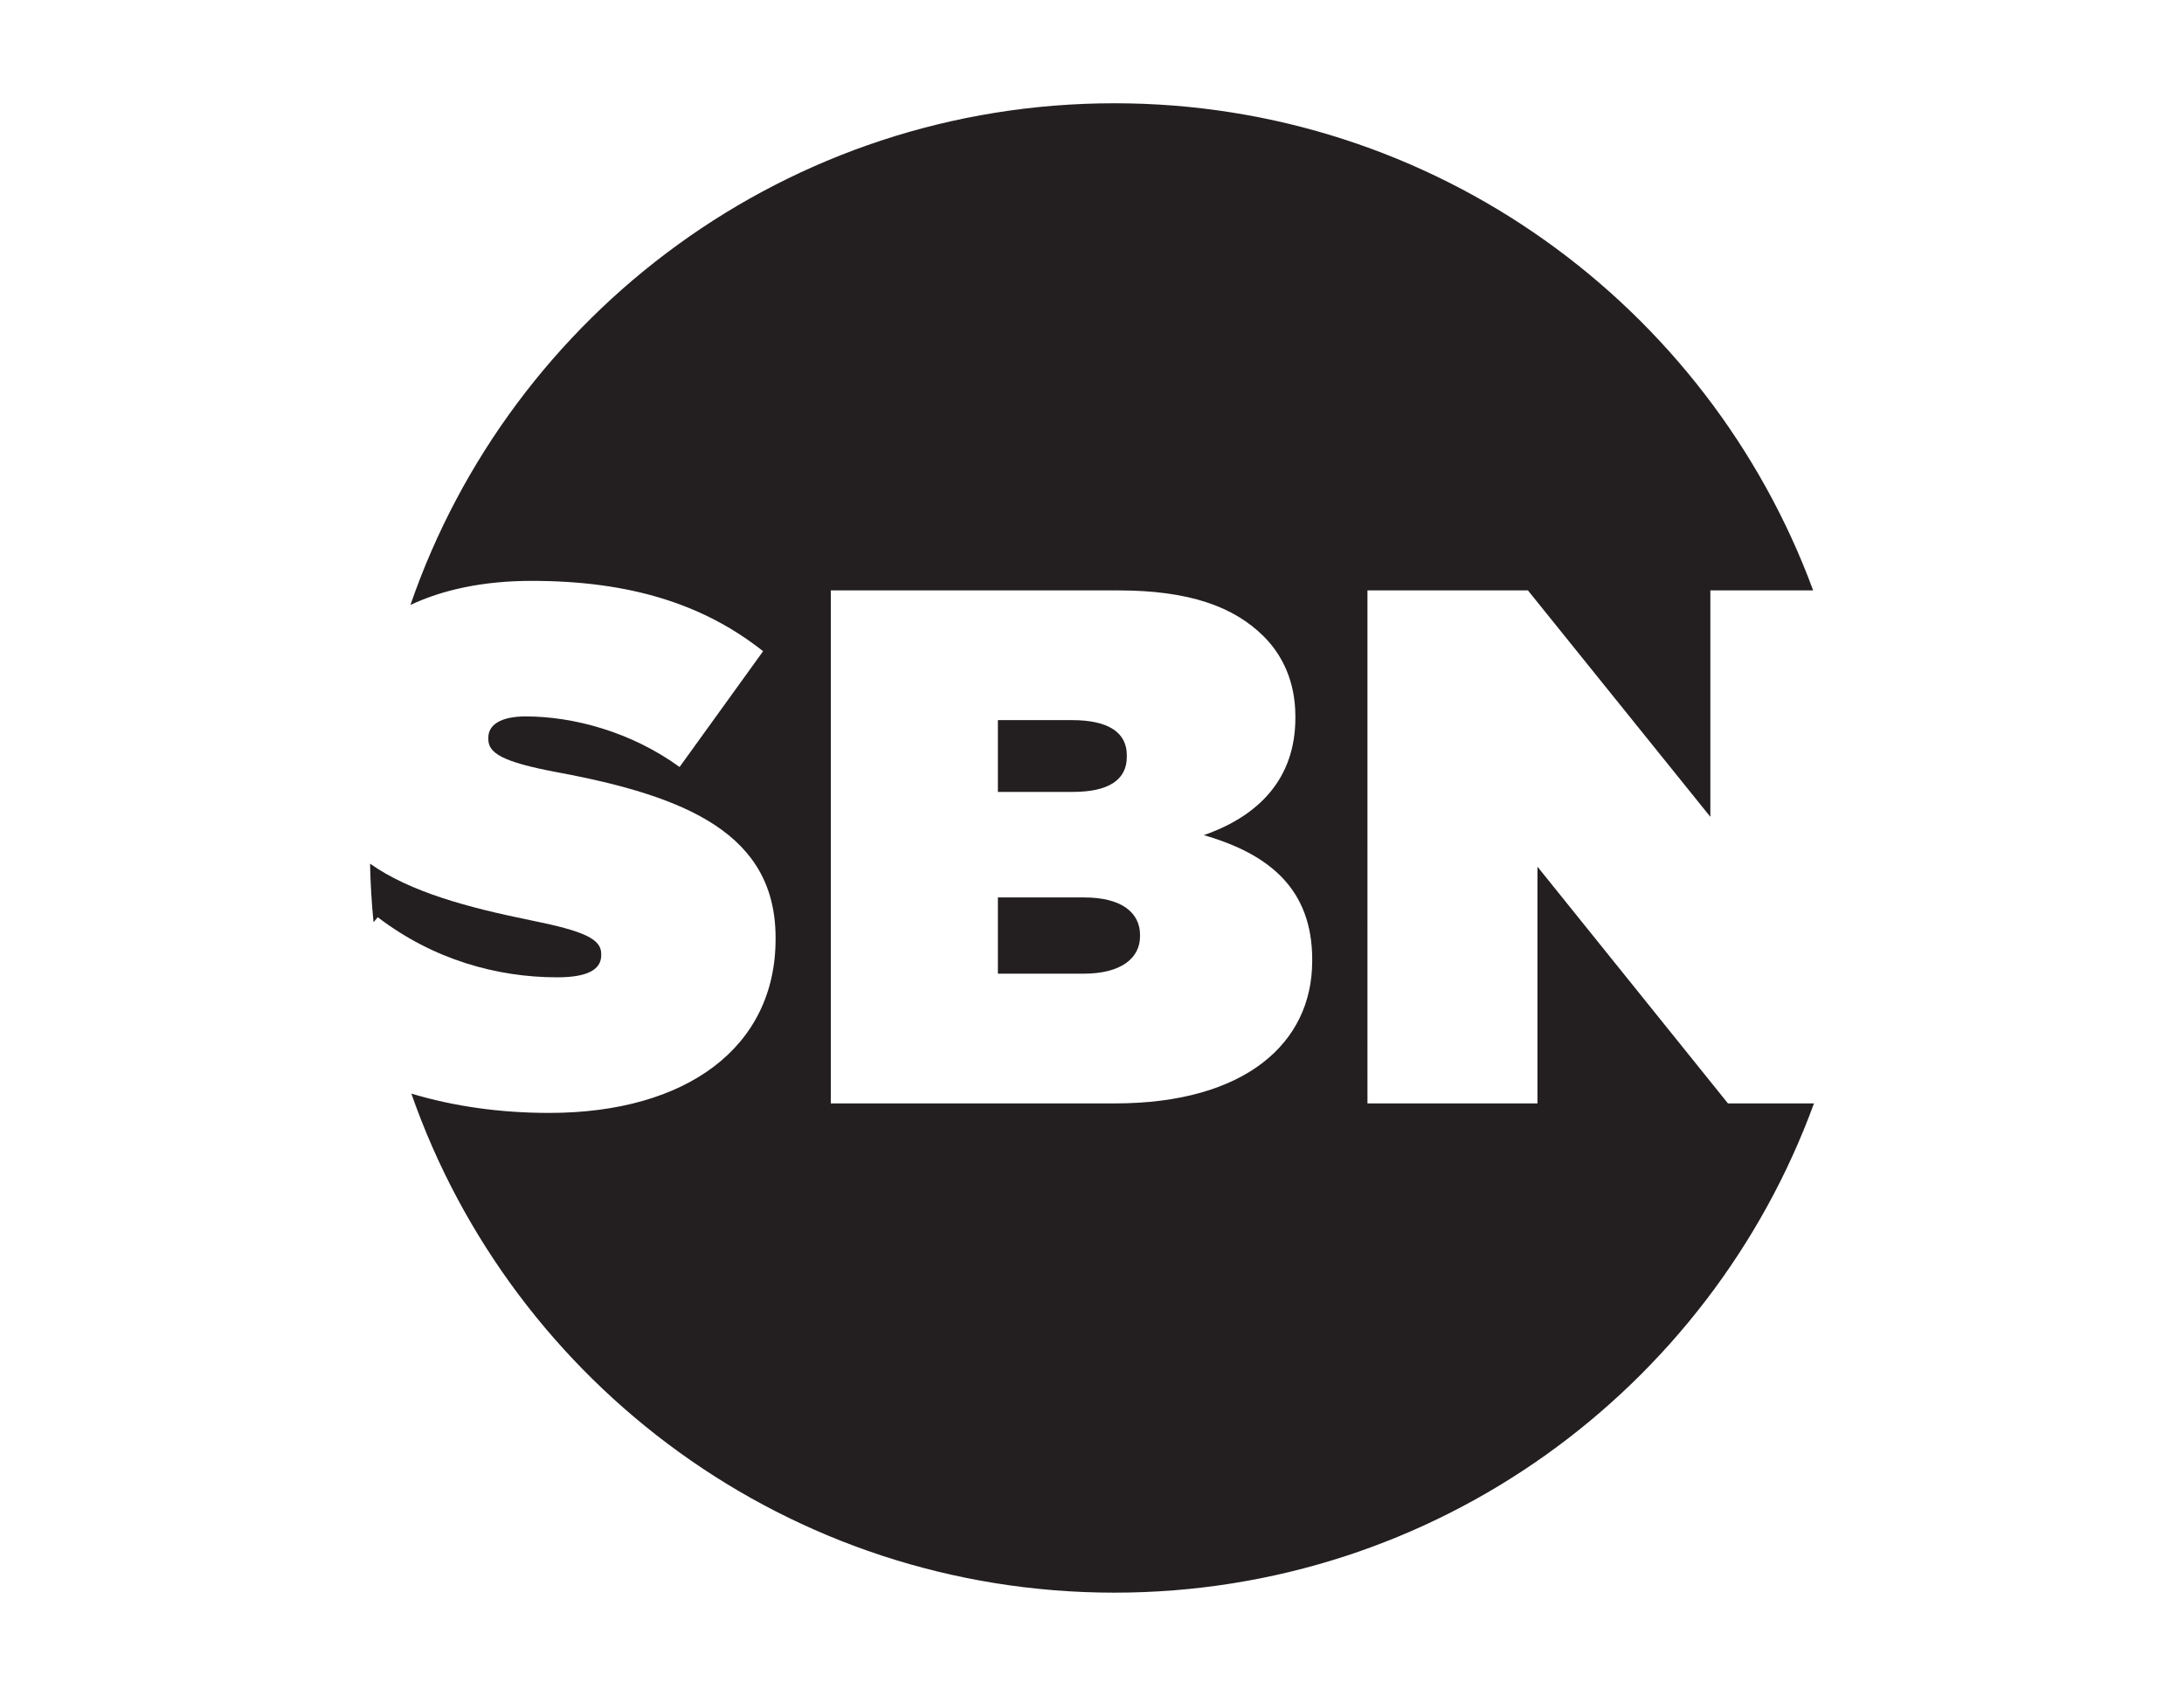 <?xml version="1.0" encoding="utf-8"?>
<!-- Generator: Adobe Illustrator 16.0.0, SVG Export Plug-In . SVG Version: 6.00 Build 0)  -->
<!DOCTYPE svg PUBLIC "-//W3C//DTD SVG 1.1//EN" "http://www.w3.org/Graphics/SVG/1.1/DTD/svg11.dtd">
<svg version="1.1" id="Layer_1" xmlns="http://www.w3.org/2000/svg" xmlns:xlink="http://www.w3.org/1999/xlink" x="0px" y="0px"
	 width="110px" height="85.4px" viewBox="0 0 110 85.4" enable-background="new 0 0 110 85.4" xml:space="preserve">
<g>
	<path fill="#231F20" d="M56.754,38.107v-0.075c0-1.144-0.922-1.77-2.767-1.77H50.26v3.616h3.763
		C55.868,39.879,56.754,39.251,56.754,38.107z"/>
	<path fill="#231F20" d="M30.281,48.107v-0.074c0-0.737-0.813-1.143-3.58-1.697c-3.121-0.636-6.036-1.412-8.063-2.845
		c0.021,0.993,0.079,1.978,0.176,2.95l0.212-0.254c2.804,2.142,6.015,3.027,9.04,3.027C29.615,49.215,30.281,48.809,30.281,48.107z"
		/>
	<path fill="#231F20" d="M54.614,45.192H50.26v3.839h4.316c1.882,0,2.843-0.776,2.843-1.883v-0.073
		C57.42,45.968,56.496,45.192,54.614,45.192z"/>
	<path fill="#231F20" d="M87.031,55.563l-9.595-11.921v11.921h-8.562V29.73h8.082l9.188,11.402V29.73h5.178
		C86.045,15.412,72.279,5.2,56.127,5.2c-16.425,0-30.382,10.562-35.455,25.263c1.64-0.772,3.682-1.213,6.103-1.213
		c4.981,0,8.673,1.181,11.66,3.542l-4.207,5.831c-2.436-1.77-5.35-2.547-7.749-2.547c-1.293,0-1.884,0.443-1.884,1.07v0.074
		c0,0.702,0.701,1.145,3.433,1.661c6.606,1.22,11.035,3.137,11.035,8.34v0.075c0,5.424-4.467,8.746-11.404,8.746
		c-2.46,0-4.805-0.33-6.941-0.973C25.829,69.702,39.75,80.2,56.127,80.2c16.191,0,29.986-10.262,35.236-24.636L87.031,55.563
		L87.031,55.563z M66.09,48.402c0,4.134-3.395,7.161-9.926,7.161H41.845V29.73h14.467c3.58,0,5.831,0.812,7.345,2.324
		c0.922,0.924,1.586,2.252,1.586,4.021v0.075c0,3.062-1.846,4.943-4.613,5.904c3.322,0.959,5.461,2.731,5.461,6.273V48.402
		L66.09,48.402z"/>
</g>
</svg>
